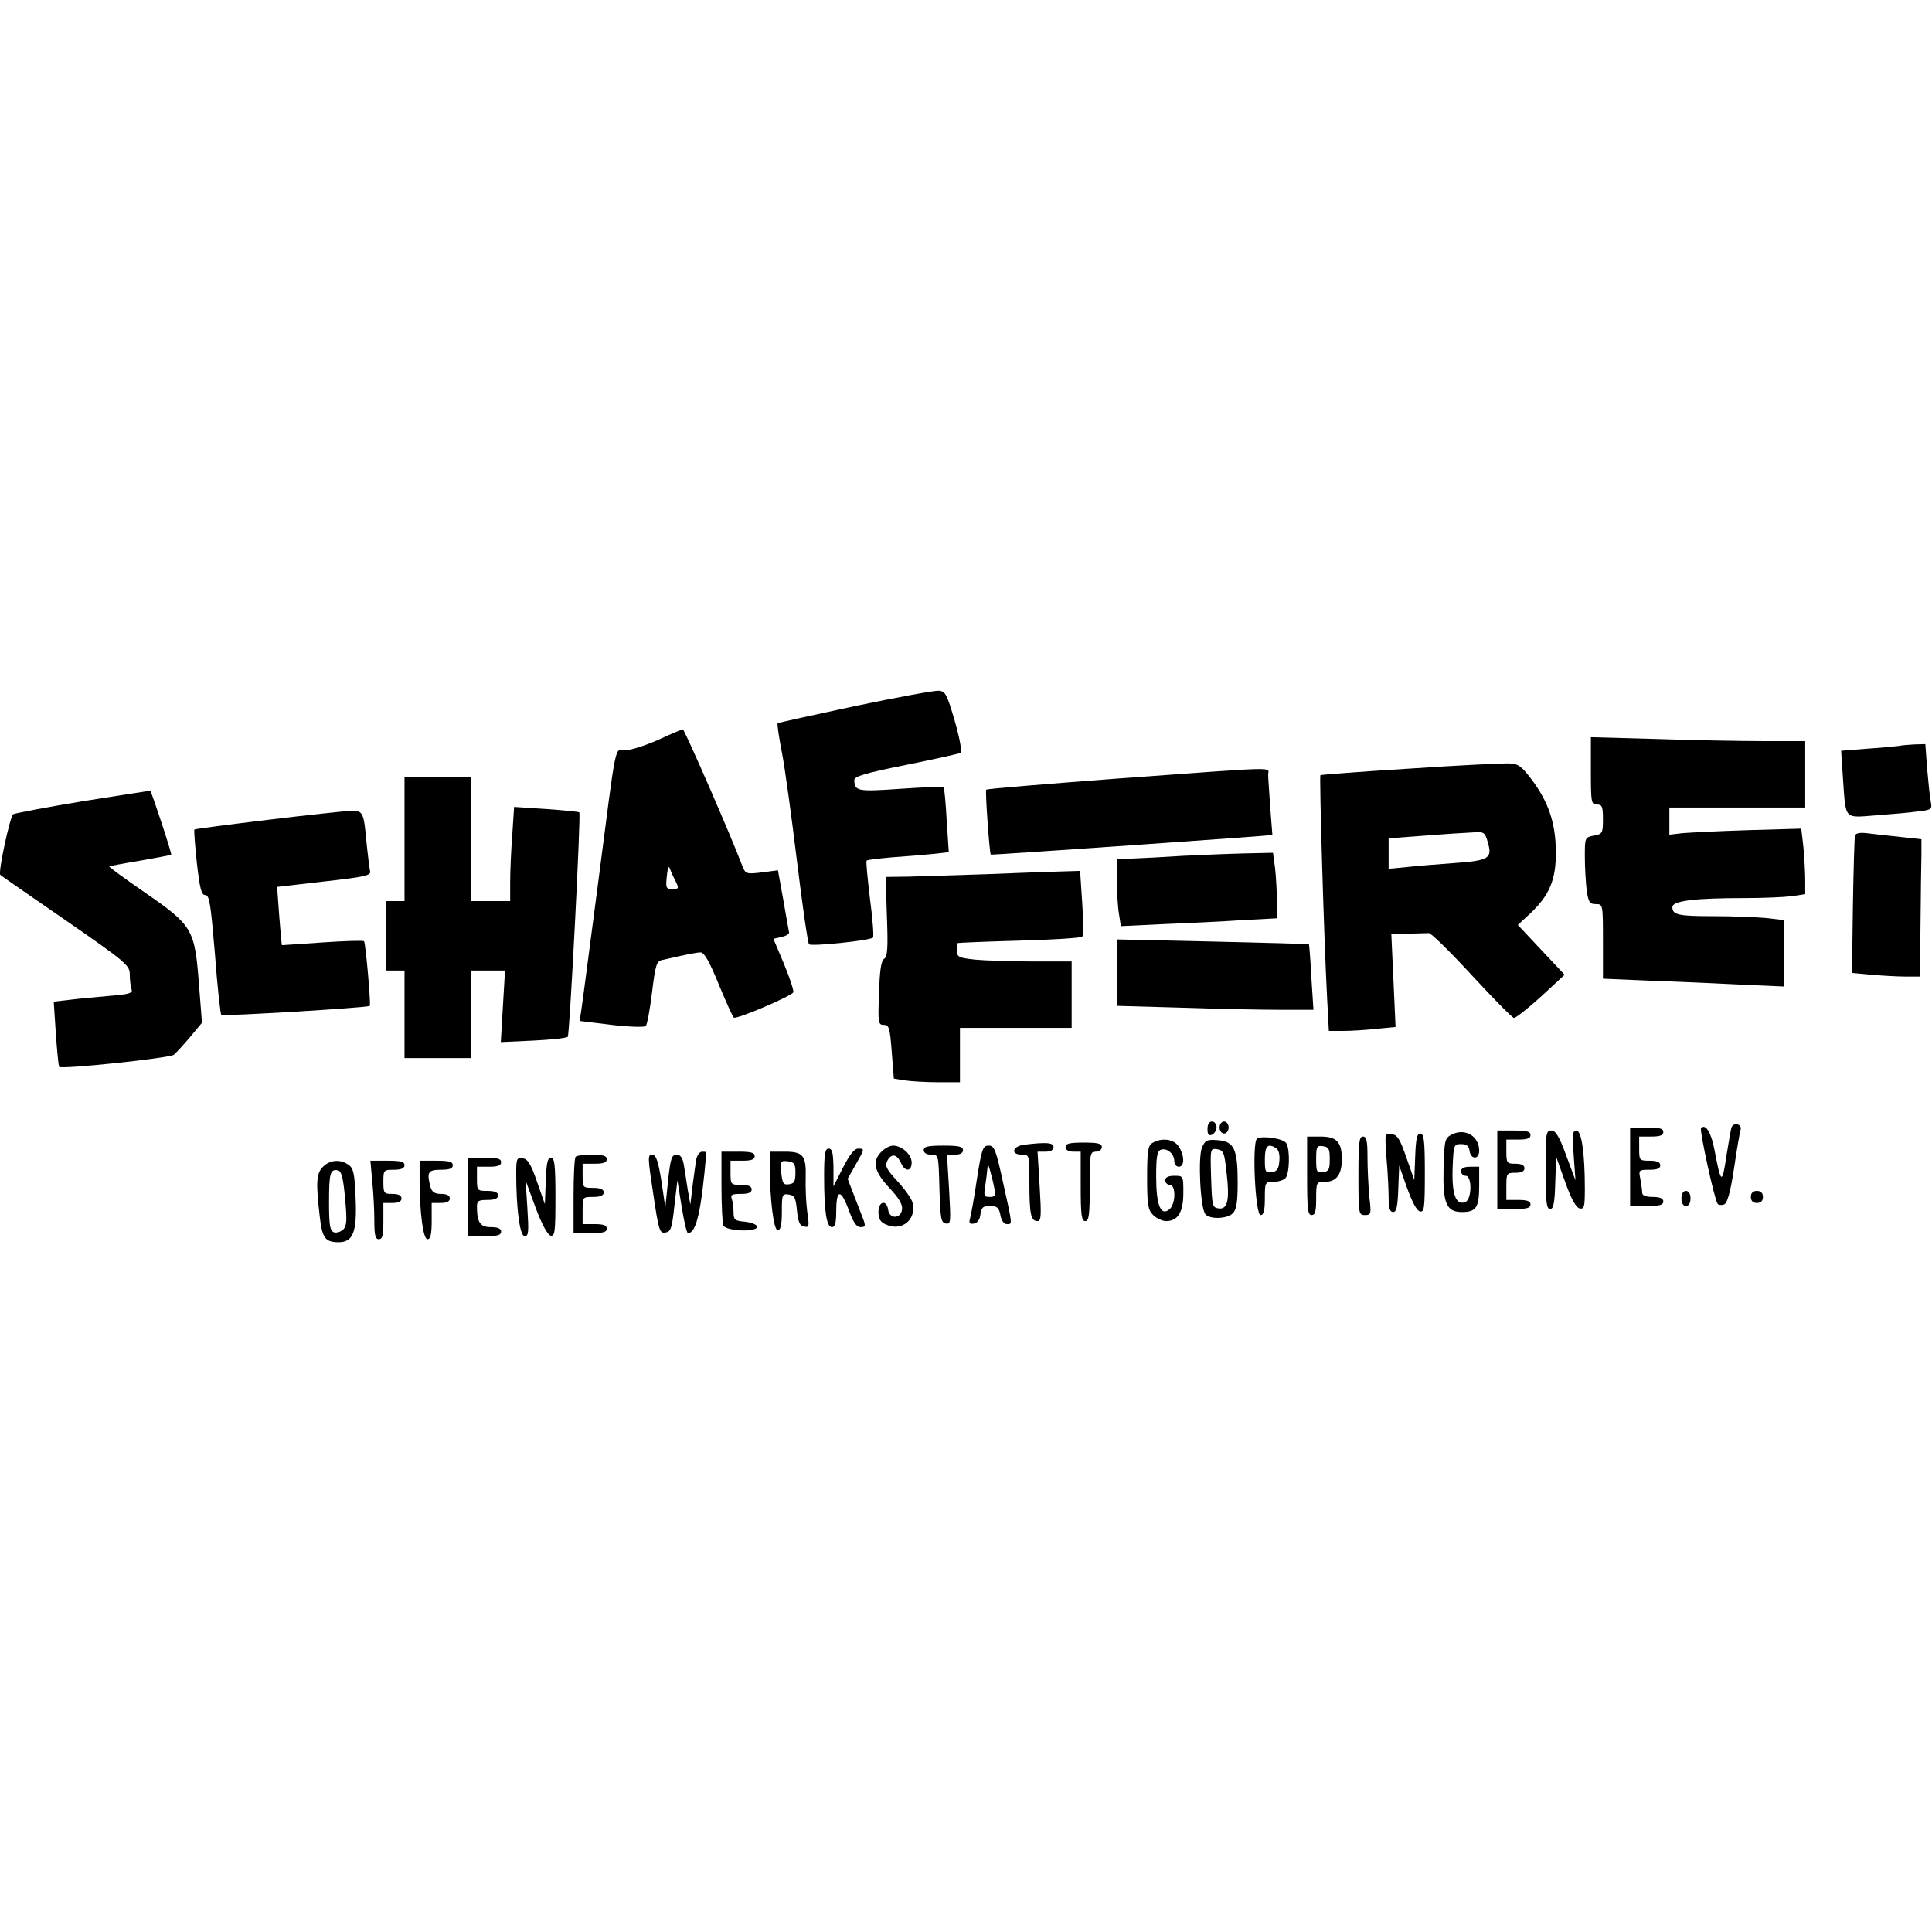 <?xml version="1.0" encoding="UTF-8" standalone="yes"?>
<svg version="1.0" xmlns="http://www.w3.org/2000/svg" width="100mm" height="100mm" viewBox="0 0 640 183" preserveAspectRatio="xMidYMid meet">
  <g transform="translate(0,183) scale(0.1,-0.1)" fill="#000000" stroke="none">
    <path d="M2832 1776 c-139 -30 -255 -55 -256 -57 -2 -2 4 -45 14 -96 10 -50
32 -212 50 -360 18 -147 36 -272 40 -276 7 -8 200 12 212 22 3 3 -1 61 -10
128 -8 68 -14 125 -11 127 2 3 40 7 84 11 44 3 104 8 134 11 l54 6 -7 106 c-3
58 -8 107 -10 110 -3 2 -67 -1 -143 -6 -143 -10 -152 -8 -153 29 0 12 36 23
171 50 94 19 175 37 181 40 5 4 -2 45 -19 105 -26 89 -31 99 -53 101 -14 1
-139 -22 -278 -51z"/>
    <path d="M2180 1664 c-41 -18 -89 -34 -107 -34 -39 0 -28 50 -93 -450 -28
-212 -52 -399 -55 -416 l-5 -31 106 -13 c59 -7 109 -8 113 -4 5 5 14 55 21
112 11 91 15 103 34 107 79 18 113 25 127 25 12 0 30 -32 60 -106 24 -58 46
-107 50 -110 10 -6 193 72 197 84 2 6 -12 48 -31 94 l-35 83 26 6 c15 3 26 9
26 15 -1 5 -10 53 -19 107 l-18 99 -53 -7 c-51 -6 -54 -5 -64 19 -37 99 -193
456 -198 455 -4 0 -41 -16 -82 -35z m57 -466 c13 -27 12 -28 -10 -28 -21 0
-22 4 -18 43 2 23 6 35 9 27 3 -8 11 -27 19 -42z"/>
    <path d="M5270 1562 c0 -105 1 -112 20 -112 17 0 20 -7 20 -49 0 -46 -2 -49
-30 -54 -30 -6 -30 -7 -30 -70 0 -35 3 -85 6 -111 6 -40 10 -46 30 -46 24 0
24 0 24 -124 l0 -123 163 -7 c89 -3 224 -9 300 -13 l137 -6 0 110 0 110 -61 7
c-34 3 -110 6 -170 6 -119 0 -139 4 -139 30 0 21 73 30 241 30 58 0 127 3 153
6 l46 7 0 47 c0 26 -3 75 -6 109 l-7 61 -176 -5 c-97 -3 -195 -8 -218 -10
l-43 -5 0 45 0 45 225 0 225 0 0 110 0 110 -137 0 c-76 0 -236 3 -355 7 l-218
6 0 -111z"/>
    <path d="M6290 1644 c-8 -1 -55 -6 -103 -9 l-88 -7 6 -91 c10 -140 2 -131 109
-123 50 4 113 9 139 13 45 5 48 7 43 32 -3 14 -8 63 -12 109 l-6 82 -37 -1
c-20 -1 -43 -3 -51 -5z"/>
    <path d="M4671 1569 c-161 -10 -295 -20 -297 -22 -4 -4 12 -547 22 -734 l6
-113 48 0 c26 0 75 3 110 7 l63 6 -7 154 -7 153 55 2 c31 1 62 2 69 2 7 1 71
-62 142 -139 71 -77 134 -141 140 -142 5 -1 45 30 89 70 l79 73 -78 83 -77 82
40 37 c65 61 87 113 86 207 -1 95 -25 165 -82 240 -32 42 -43 50 -72 51 -19 1
-167 -6 -329 -17z m258 -246 c15 -51 3 -59 -111 -67 -51 -4 -121 -9 -155 -13
l-63 -6 0 51 0 50 83 6 c113 9 166 12 204 14 29 2 33 -2 42 -35z"/>
    <path d="M3703 1536 c-238 -18 -434 -34 -436 -37 -4 -4 11 -210 15 -215 3 -2
933 63 933 65 0 1 -3 40 -7 89 -3 48 -7 97 -7 110 -1 27 54 28 -498 -12z"/>
    <path d="M1340 1335 l0 -205 -30 0 -30 0 0 -115 0 -115 30 0 30 0 0 -145 0
-145 110 0 110 0 0 145 0 145 56 0 57 0 -7 -118 -7 -119 108 5 c59 3 110 8
114 13 6 10 44 738 38 743 -2 2 -52 7 -110 11 l-106 7 -6 -93 c-4 -50 -7 -121
-7 -156 l0 -63 -65 0 -65 0 0 205 0 205 -110 0 -110 0 0 -205z"/>
    <path d="M275 1461 c-121 -20 -225 -40 -231 -43 -11 -7 -51 -194 -43 -201 2
-3 100 -70 217 -151 205 -142 212 -149 212 -181 0 -18 3 -40 6 -48 4 -12 -10
-16 -73 -21 -43 -4 -102 -9 -132 -13 l-53 -6 7 -106 c4 -58 9 -108 11 -110 8
-9 367 29 380 40 8 7 32 33 54 59 l39 47 -10 129 c-14 181 -21 193 -177 301
-68 47 -122 86 -120 88 2 1 48 10 103 19 55 10 101 18 102 20 3 3 -65 208 -69
211 -2 1 -102 -15 -223 -34z"/>
    <path d="M886 1399 c-132 -16 -241 -30 -242 -32 -2 -2 2 -52 8 -110 10 -86 15
-107 28 -107 14 0 18 -30 32 -195 8 -108 18 -198 21 -202 6 -5 489 24 492 30
4 6 -14 209 -19 214 -3 3 -65 1 -138 -4 -73 -5 -134 -9 -134 -9 -1 1 -5 44 -9
97 l-7 96 156 18 c134 15 156 20 152 34 -2 9 -7 48 -11 86 -10 112 -12 115
-54 114 -20 -1 -144 -14 -275 -30z"/>
    <path d="M6145 1347 c-2 -6 -5 -112 -7 -233 l-3 -222 65 -6 c36 -3 86 -6 113
-6 l47 0 2 175 c1 96 2 199 3 228 l0 52 -65 7 c-36 4 -84 9 -108 12 -29 4 -44
2 -47 -7z"/>
    <path d="M3920 1280 c-63 -4 -139 -8 -167 -9 l-53 -1 0 -72 c0 -40 3 -90 7
-112 l6 -39 146 7 c80 3 197 9 259 13 l112 6 0 56 c0 31 -3 80 -6 109 l-7 52
-91 -2 c-50 -1 -143 -5 -206 -8z"/>
    <path d="M3265 1219 c-99 -3 -214 -7 -255 -8 l-76 -1 4 -131 c4 -104 2 -133
-9 -140 -10 -6 -15 -38 -17 -114 -4 -99 -3 -105 16 -105 17 0 20 -10 26 -89
l7 -89 37 -6 c20 -3 70 -6 110 -6 l72 0 0 90 0 90 185 0 185 0 0 110 0 110
-129 0 c-70 0 -156 3 -190 6 -56 6 -61 9 -61 30 0 13 1 25 3 25 1 1 93 5 204
8 111 3 204 9 208 13 4 4 4 54 0 112 l-7 106 -67 -2 c-36 -1 -147 -5 -246 -9z"/>
    <path d="M3700 893 l0 -110 212 -6 c116 -4 263 -7 325 -7 l114 0 -7 108 c-3
59 -7 108 -8 109 -1 1 -145 5 -319 9 l-317 7 0 -110z"/>
    <path d="M4000 375 c0 -18 4 -23 15 -19 8 4 15 15 15 25 0 10 -7 19 -15 19 -9
0 -15 -9 -15 -25z"/>
    <path d="M4040 380 c0 -11 7 -20 15 -20 8 0 15 9 15 20 0 11 -7 20 -15 20 -8
0 -15 -9 -15 -20z"/>
    <path d="M5737 383 c-3 -5 -10 -48 -18 -97 -14 -96 -18 -94 -39 17 -11 60 -30
91 -45 75 -6 -6 45 -240 55 -251 3 -4 13 -5 21 -2 11 4 21 40 33 118 9 62 19
120 22 130 5 17 -20 25 -29 10z"/>
    <path d="M5400 250 l0 -130 55 0 c42 0 55 3 55 15 0 10 -11 15 -35 15 -23 0
-35 5 -35 14 0 7 -3 28 -6 45 -6 30 -6 31 30 31 25 0 36 4 36 15 0 10 -11 15
-35 15 -34 0 -35 1 -35 40 l0 40 40 0 c29 0 40 4 40 15 0 12 -13 15 -55 15
l-55 0 0 -130z"/>
    <path d="M4810 357 c-24 -12 -25 -17 -28 -111 -3 -117 9 -146 61 -146 47 0 57
15 57 87 l0 63 -30 0 c-20 0 -30 -5 -30 -15 0 -8 7 -15 15 -15 22 0 21 -78 -1
-87 -31 -12 -45 25 -42 112 3 78 4 80 28 80 18 0 26 -6 28 -22 4 -30 32 -30
32 0 0 48 -46 76 -90 54z"/>
    <path d="M4960 240 l0 -130 55 0 c42 0 55 3 55 15 0 11 -11 15 -40 15 l-40 0
0 45 c0 43 1 45 30 45 20 0 30 5 30 15 0 10 -10 15 -30 15 -28 0 -30 2 -30 40
l0 40 40 0 c29 0 40 4 40 15 0 12 -13 15 -55 15 l-55 0 0 -130z"/>
    <path d="M5120 240 c0 -107 3 -130 15 -130 11 0 15 19 17 87 l3 86 30 -84 c20
-56 36 -85 48 -87 15 -3 17 5 17 66 0 117 -11 192 -28 192 -13 0 -14 -13 -9
-82 l6 -83 -31 83 c-23 63 -35 82 -49 82 -18 0 -19 -10 -19 -130z"/>
    <path d="M4593 278 c4 -45 7 -104 7 -130 0 -35 4 -48 15 -48 11 0 15 18 17 77
l3 77 26 -74 c17 -47 32 -76 43 -78 14 -3 16 11 16 127 0 108 -3 131 -15 131
-11 0 -15 -18 -17 -77 l-3 -77 -26 74 c-21 61 -30 76 -49 78 -23 4 -23 3 -17
-80z"/>
    <path d="M4164 343 c-17 -13 -6 -253 12 -253 10 0 14 15 14 55 0 54 1 55 28
55 15 0 33 5 40 12 14 14 16 96 3 116 -10 16 -81 26 -97 15z m64 -32 c8 -5 12
-22 10 -42 -2 -26 -8 -35 -25 -37 -21 -3 -23 1 -23 42 0 46 10 55 38 37z"/>
    <path d="M4330 220 c0 -109 2 -130 15 -130 12 0 15 13 15 55 0 54 1 55 29 55
38 0 56 24 56 75 0 57 -17 75 -71 75 l-44 0 0 -130z m75 55 c0 -34 -3 -40 -22
-43 -21 -3 -23 1 -23 43 0 42 2 46 23 43 19 -3 22 -9 22 -43z"/>
    <path d="M4500 220 c0 -126 1 -130 21 -130 21 0 22 3 15 61 -3 34 -6 93 -6
130 0 55 -3 69 -15 69 -13 0 -15 -21 -15 -130z"/>
    <path d="M3818 329 c-15 -8 -18 -26 -18 -114 0 -92 3 -108 20 -125 11 -11 31
-20 43 -20 39 0 57 30 57 93 0 57 0 57 -30 57 -20 0 -30 -5 -30 -15 0 -8 7
-15 15 -15 21 0 20 -63 -1 -81 -29 -24 -44 14 -44 108 0 65 3 85 15 89 20 8
45 -13 45 -37 0 -11 7 -19 15 -19 20 0 19 39 -1 68 -16 24 -56 29 -86 11z"/>
    <path d="M3982 314 c-14 -30 -6 -201 11 -221 14 -18 73 -16 91 3 12 12 16 37
16 102 0 111 -12 136 -66 140 -35 3 -42 0 -52 -24z m81 -82 c11 -92 4 -124
-26 -120 -21 3 -22 8 -25 101 -3 98 -3 98 20 95 21 -3 24 -11 31 -76z"/>
    <path d="M3393 323 c-40 -5 -46 -33 -8 -33 25 0 25 0 25 -94 0 -104 5 -126 27
-126 12 0 13 17 7 115 l-7 115 27 0 c16 0 26 5 26 15 0 15 -23 17 -97 8z"/>
    <path d="M3530 315 c0 -9 9 -15 25 -15 l25 0 0 -115 c0 -96 3 -115 15 -115 12
0 15 19 15 115 0 108 1 115 20 115 11 0 20 7 20 15 0 12 -13 15 -60 15 -47 0
-60 -3 -60 -15z"/>
    <path d="M2920 300 c-32 -32 -25 -65 26 -120 32 -34 45 -56 42 -72 -4 -31 -42
-32 -46 0 -5 34 -32 28 -32 -8 0 -22 6 -33 24 -41 53 -25 103 16 89 72 -3 13
-26 45 -50 71 -38 41 -42 51 -33 69 14 24 31 21 45 -9 13 -30 35 -28 35 2 0
27 -33 56 -62 56 -10 0 -27 -9 -38 -20z"/>
    <path d="M3060 305 c0 -9 9 -15 25 -15 24 0 24 0 27 -112 3 -99 5 -113 21
-116 17 -3 17 4 11 112 l-7 116 27 0 c16 0 26 5 26 15 0 12 -14 15 -65 15 -51
0 -65 -3 -65 -15z"/>
    <path d="M3236 208 c-9 -62 -20 -121 -23 -131 -4 -14 0 -18 14 -15 11 2 19 13
21 31 3 22 8 27 31 27 24 0 30 -5 35 -30 3 -18 12 -30 21 -30 19 0 20 -7 -12
137 -24 110 -29 123 -48 123 -19 0 -23 -10 -39 -112z m57 -25 c6 -29 4 -33
-15 -33 -18 0 -20 4 -14 38 3 20 6 46 7 57 1 16 2 15 8 -5 4 -14 11 -40 14
-57z"/>
    <path d="M2730 218 c0 -116 8 -168 26 -168 10 0 14 14 14 48 0 77 14 81 40 13
16 -45 27 -61 41 -61 16 0 17 4 8 28 -6 15 -20 51 -31 80 l-20 52 26 46 c31
55 31 54 8 54 -12 0 -28 -21 -49 -62 l-32 -63 0 63 c-1 48 -4 62 -16 62 -12 0
-15 -17 -15 -92z"/>
    <path d="M2306 273 c-2 -16 -8 -55 -12 -88 l-7 -60 -9 50 c-4 28 -10 65 -13
83 -4 22 -11 32 -24 32 -16 0 -20 -13 -28 -87 l-9 -88 -13 88 c-11 68 -18 87
-31 87 -15 0 -14 -11 4 -130 18 -121 21 -131 40 -128 18 3 22 13 30 88 l10 85
14 -87 c8 -49 17 -88 21 -88 28 1 44 71 61 268 0 1 -6 2 -14 2 -8 0 -17 -12
-20 -27z"/>
    <path d="M2390 186 c0 -63 3 -121 6 -130 8 -20 118 -24 112 -3 -3 6 -21 13
-41 15 -33 3 -37 6 -37 32 0 16 -3 35 -6 44 -5 13 1 16 30 16 25 0 36 4 36 15
0 10 -11 15 -35 15 -34 0 -35 1 -35 40 l0 40 40 0 c29 0 40 4 40 15 0 12 -13
15 -55 15 l-55 0 0 -114z"/>
    <path d="M2550 253 c0 -111 13 -213 26 -213 10 0 14 16 14 61 0 57 1 60 23 57
19 -3 23 -11 27 -53 4 -38 9 -51 24 -53 17 -4 17 1 10 50 -4 29 -6 79 -5 112
2 73 -8 86 -70 86 l-49 0 0 -47z m85 -23 c0 -28 -4 -36 -21 -38 -19 -3 -22 3
-26 38 -3 39 -2 41 22 38 21 -3 25 -8 25 -38z"/>
    <path d="M1907 283 c-4 -3 -7 -62 -7 -130 l0 -123 55 0 c42 0 55 3 55 15 0 11
-11 15 -40 15 l-40 0 0 45 c0 45 0 45 35 45 24 0 35 5 35 15 0 10 -11 15 -35
15 -34 0 -35 1 -35 40 l0 40 40 0 c29 0 40 4 40 15 0 11 -12 15 -48 15 -27 0
-52 -3 -55 -7z"/>
    <path d="M1550 150 l0 -130 55 0 c42 0 55 3 55 15 0 10 -10 15 -34 15 -35 0
-46 15 -46 68 0 19 5 22 35 22 24 0 35 5 35 15 0 10 -11 15 -35 15 -34 0 -35
1 -35 40 l0 40 40 0 c29 0 40 4 40 15 0 12 -13 15 -55 15 l-55 0 0 -130z"/>
    <path d="M1710 227 c0 -116 12 -207 28 -207 13 0 14 14 9 93 l-6 92 33 -90
c21 -56 40 -91 50 -93 14 -3 16 12 16 127 0 108 -3 131 -15 131 -11 0 -15 -18
-17 -77 l-3 -77 -26 74 c-20 59 -31 76 -48 78 -19 3 -21 -1 -21 -51z"/>
    <path d="M1070 250 c-22 -22 -24 -51 -11 -163 8 -73 18 -87 63 -87 48 0 61 35
56 146 -3 80 -7 99 -23 110 -27 20 -62 17 -85 -6z m73 -104 c7 -74 6 -91 -6
-104 -9 -8 -23 -12 -31 -9 -13 5 -16 24 -16 100 0 97 4 110 30 105 11 -3 17
-24 23 -92z"/>
    <path d="M1233 203 c4 -38 7 -96 7 -130 0 -49 3 -63 15 -63 12 0 15 13 15 60
l0 60 30 0 c20 0 30 5 30 15 0 10 -10 15 -30 15 -28 0 -30 2 -30 40 0 39 1 40
35 40 24 0 35 5 35 15 0 12 -13 15 -56 15 l-57 0 6 -67z"/>
    <path d="M1390 208 c0 -112 12 -198 26 -198 10 0 14 16 14 60 l0 60 30 0 c20
0 30 5 30 15 0 10 -10 15 -29 15 -21 0 -30 6 -35 23 -13 49 -8 57 34 57 29 0
40 4 40 15 0 12 -13 15 -55 15 l-55 0 0 -62z"/>
    <path d="M5570 145 c0 -16 6 -25 15 -25 9 0 15 9 15 25 0 16 -6 25 -15 25 -9
0 -15 -9 -15 -25z"/>
    <path d="M5800 150 c0 -13 7 -20 20 -20 13 0 20 7 20 20 0 13 -7 20 -20 20
-13 0 -20 -7 -20 -20z"/>
  </g>
</svg>